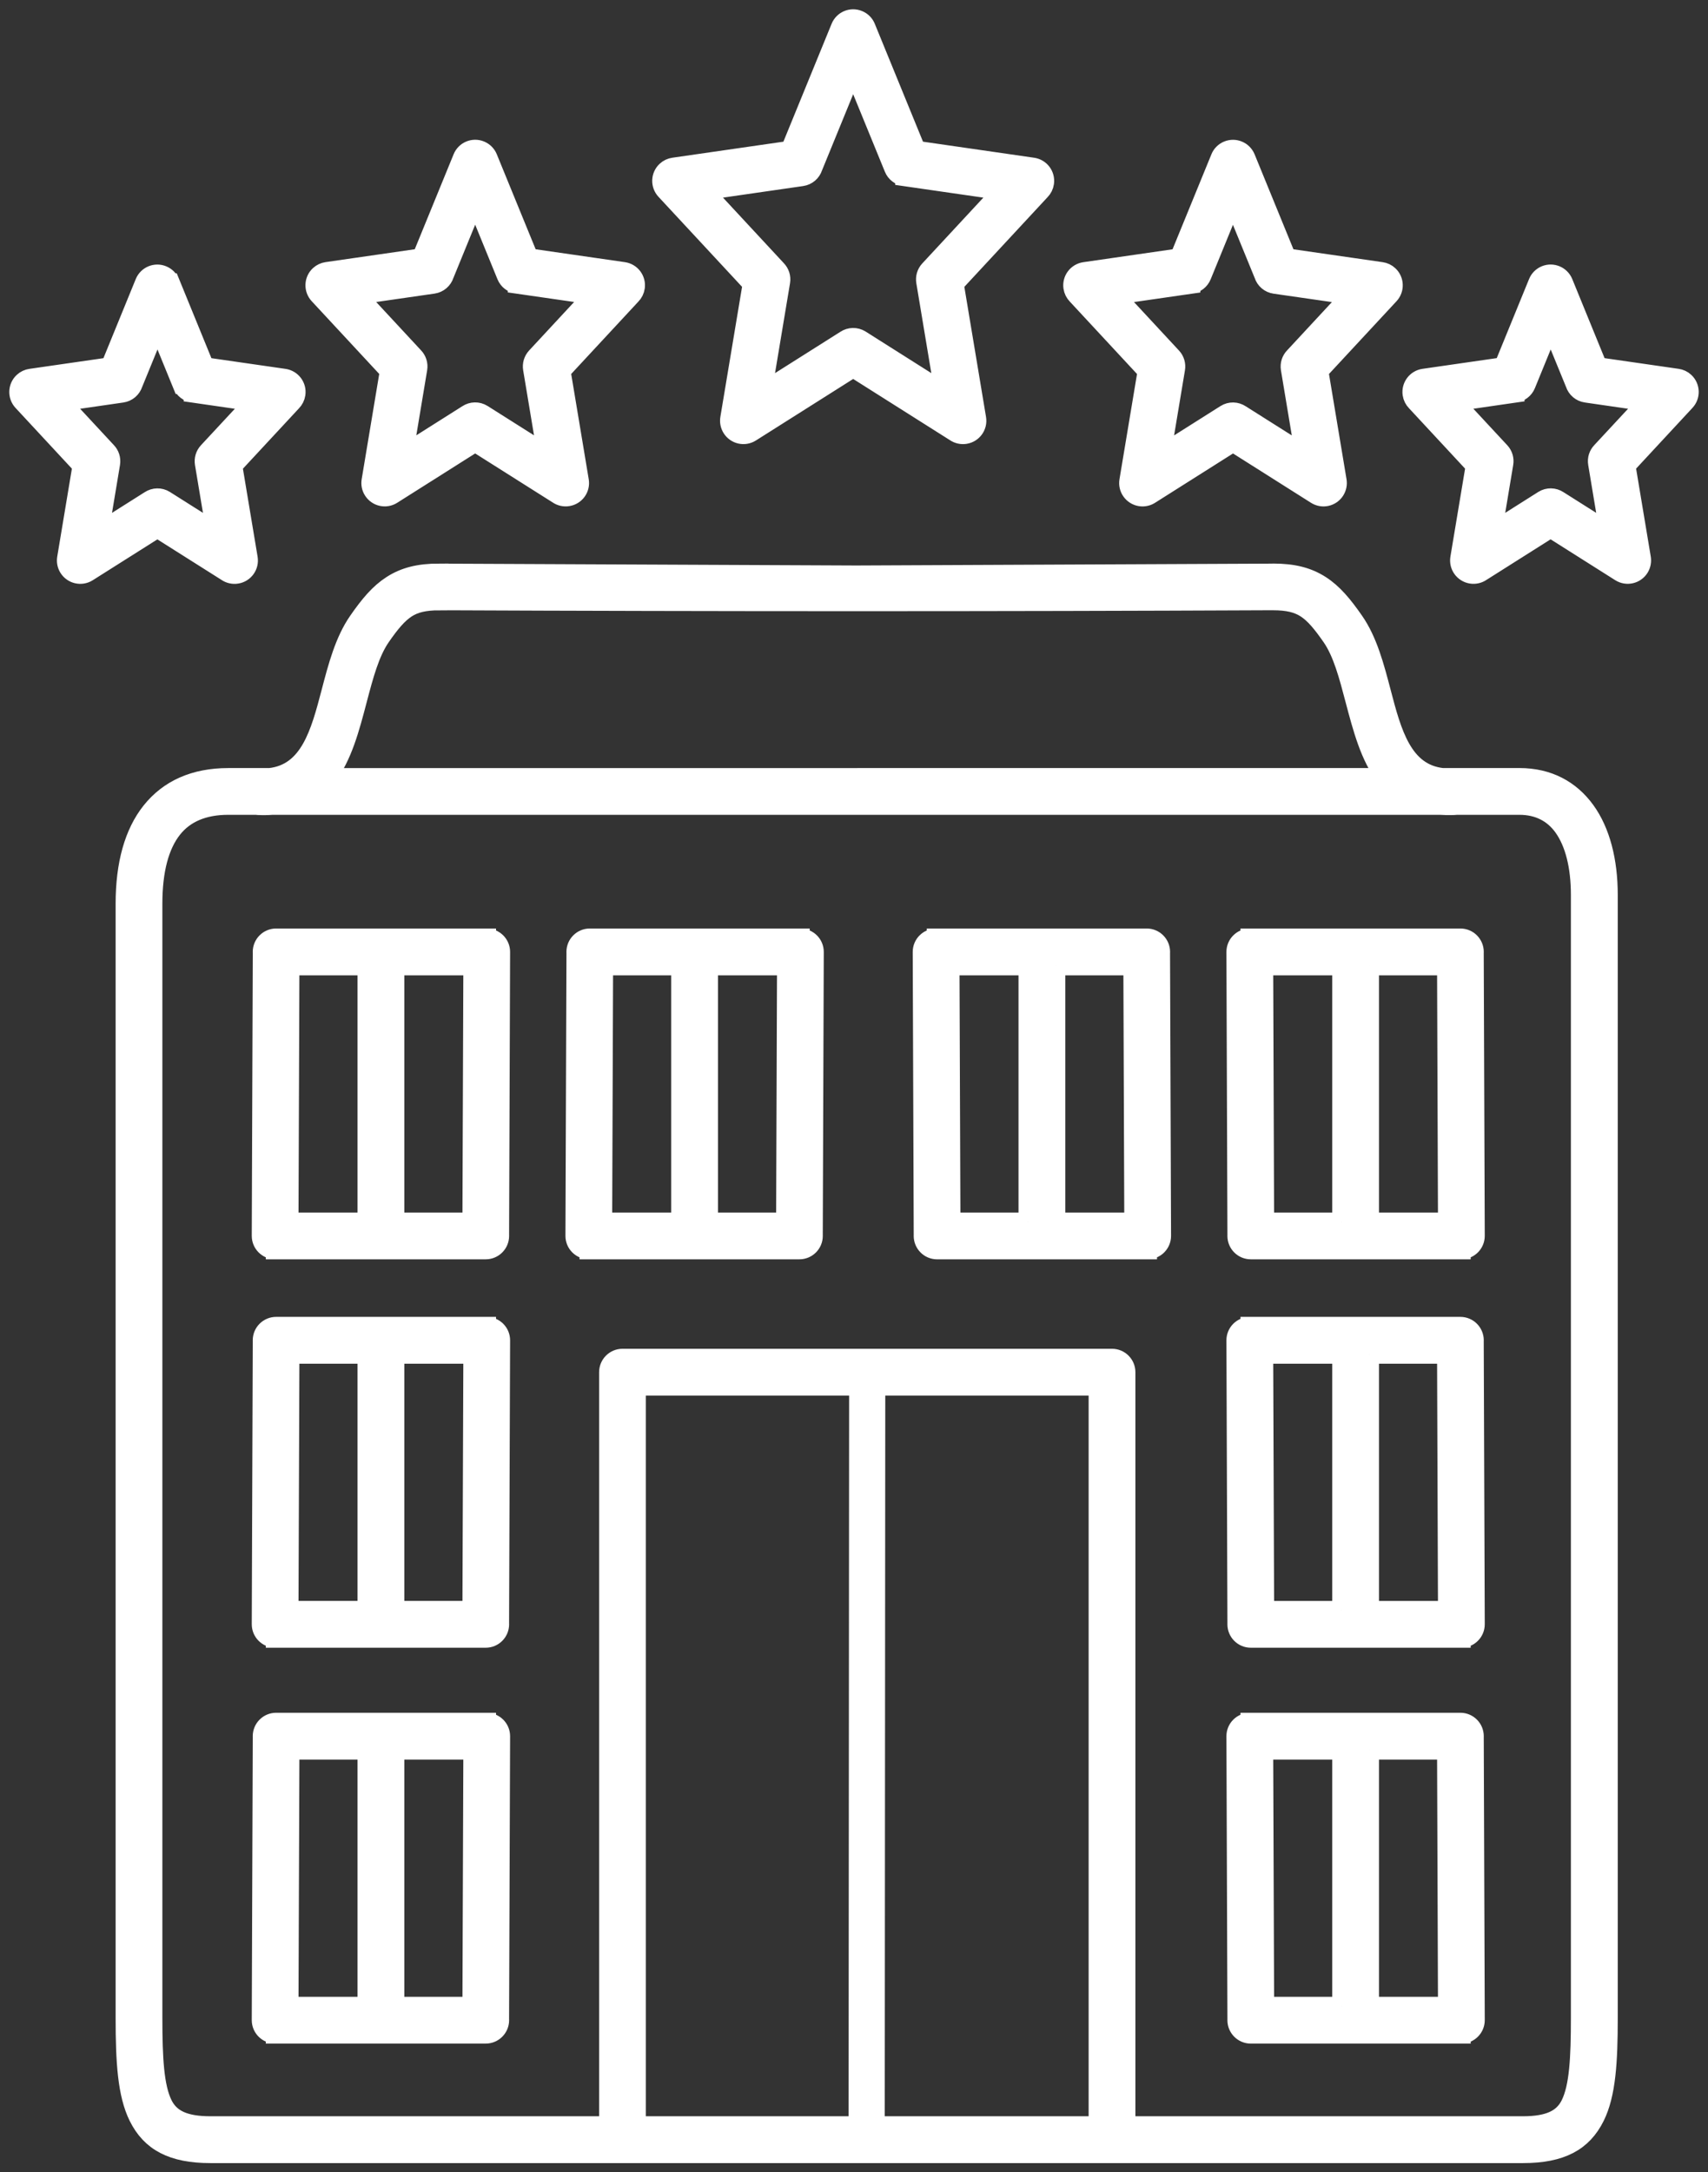 <?xml version="1.0" encoding="UTF-8"?>
<svg xmlns="http://www.w3.org/2000/svg" width="92" height="117" viewBox="0 0 92 117" fill="none">
  <rect x="0" y="0" width="92" height="117" fill="#333333" stroke="none"/>
  <path d="M46.681 41.868H74.626C73.773 40.771 73.366 39.219 72.958 37.674C72.626 36.413 72.299 35.159 71.708 34.308C71.204 33.581 70.791 33.078 70.325 32.778C69.888 32.497 69.355 32.37 68.574 32.37C68.553 32.37 68.531 32.37 68.51 32.369C53.533 32.437 38.635 32.435 23.658 32.369V32.373C22.877 32.373 22.342 32.499 21.907 32.78C21.442 33.081 21.026 33.583 20.524 34.31C19.935 35.161 19.605 36.416 19.273 37.676C18.869 39.221 18.461 40.773 17.606 41.87H46.681L46.681 41.868ZM47.185 74.668L47.156 114.485H59.138V74.668H47.185ZM46.208 114.485L46.237 74.668H34.288V114.485H46.208ZM56.881 52.033V65.81H61.059L61.009 52.033H56.879H56.881ZM55.361 65.81V52.033H51.182L51.233 65.81H55.362H55.361ZM61.82 67.33H50.476C50.056 67.33 49.716 66.988 49.716 66.569C49.716 66.548 49.717 66.526 49.717 66.505L49.663 51.272C49.663 50.853 50.002 50.514 50.421 50.514V50.51H61.764C62.185 50.51 62.525 50.852 62.525 51.27C62.525 51.291 62.523 51.313 62.523 51.334L62.578 66.567C62.578 66.986 62.238 67.326 61.82 67.326V67.33ZM73.778 52.033V65.809H77.956L77.906 52.033H73.776H73.778ZM72.258 65.809V52.033H68.079L68.129 65.809H72.259H72.258ZM78.717 67.329H67.373C66.953 67.329 66.613 66.988 66.613 66.569C66.613 66.548 66.613 66.526 66.614 66.505L66.56 51.272C66.56 50.853 66.899 50.514 67.318 50.514V50.51H78.661C79.082 50.51 79.422 50.851 79.422 51.27C79.422 51.291 79.42 51.313 79.42 51.334L79.475 66.567C79.475 66.986 79.135 67.325 78.717 67.325V67.329ZM73.778 72.952V86.729H77.956L77.906 72.952H73.776H73.778ZM72.258 86.729V72.952H68.079L68.13 86.729H72.26H72.258ZM78.717 88.249H67.373C66.953 88.249 66.613 87.907 66.613 87.488C66.613 87.467 66.613 87.445 66.614 87.424L66.56 72.191C66.56 71.772 66.899 71.433 67.318 71.433V71.429H78.662C79.082 71.429 79.422 71.771 79.422 72.189C79.422 72.211 79.42 72.233 79.42 72.254L79.475 87.487C79.475 87.906 79.135 88.245 78.717 88.245V88.249ZM73.778 94.275V108.052H77.956L77.906 94.275H73.776H73.778ZM72.258 108.052V94.275H68.079L68.13 108.052H72.26H72.258ZM78.717 109.572H67.373C66.953 109.572 66.613 109.23 66.613 108.811C66.613 108.79 66.613 108.768 66.614 108.747L66.56 93.514C66.56 93.095 66.899 92.756 67.318 92.756V92.752H78.662C79.082 92.752 79.422 93.094 79.422 93.512C79.422 93.534 79.421 93.555 79.421 93.576L79.475 108.81C79.475 109.228 79.136 109.568 78.717 109.568V109.572ZM38.174 52.033V65.809H42.304L42.354 52.033H38.174ZM36.654 65.809V52.033H32.524L32.474 65.809H36.654ZM43.059 67.329H31.715V67.325C31.296 67.325 30.957 66.986 30.957 66.567L31.012 51.334C31.01 51.313 31.01 51.291 31.01 51.27C31.01 50.85 31.352 50.51 31.77 50.51H43.114V50.514C43.533 50.514 43.872 50.853 43.872 51.272L43.818 66.505C43.819 66.526 43.819 66.548 43.819 66.569C43.819 66.989 43.477 67.329 43.059 67.329ZM21.278 52.033V65.809H25.408L25.458 52.033H21.278ZM19.758 65.809V52.033H15.628L15.578 65.809H19.758ZM26.163 67.329H14.819V67.325C14.4 67.325 14.061 66.986 14.061 66.567L14.116 51.334C14.114 51.313 14.114 51.291 14.114 51.27C14.114 50.849 14.456 50.51 14.874 50.51H26.218V50.514C26.637 50.514 26.976 50.853 26.976 51.272L26.922 66.505C26.923 66.526 26.923 66.548 26.923 66.569C26.923 66.989 26.581 67.329 26.163 67.329ZM21.278 72.952V86.728H25.408L25.458 72.952H21.278ZM19.758 86.728V72.952H15.628L15.578 86.728H19.758ZM26.163 88.249H14.819V88.245C14.4 88.245 14.061 87.905 14.061 87.487L14.115 72.253C14.114 72.232 14.114 72.21 14.114 72.189C14.114 71.769 14.455 71.429 14.874 71.429H26.218V71.433C26.637 71.433 26.976 71.772 26.976 72.191L26.921 87.424C26.923 87.445 26.923 87.467 26.923 87.488C26.923 87.909 26.581 88.249 26.163 88.249ZM21.278 94.275V108.051H25.408L25.458 94.275H21.278ZM19.758 108.051V94.275H15.628L15.578 108.051H19.758ZM26.163 109.571H14.819V109.567C14.4 109.567 14.061 109.228 14.061 108.809L14.115 93.576C14.114 93.555 14.114 93.533 14.114 93.512C14.114 93.092 14.455 92.752 14.874 92.752H26.218V92.756C26.637 92.756 26.976 93.095 26.976 93.514L26.921 108.747C26.923 108.768 26.923 108.79 26.923 108.811C26.923 109.231 26.581 109.571 26.163 109.571ZM32.771 114.485V73.907C32.771 73.487 33.112 73.147 33.531 73.147H59.897C60.317 73.147 60.657 73.488 60.657 73.907V114.485H82.027C83.427 114.485 84.185 114.121 84.571 113.339C85.033 112.407 85.115 110.858 85.115 108.684V48.203C85.115 46.673 84.803 45.399 84.185 44.542C83.655 43.811 82.874 43.387 81.838 43.387H78.436C78.401 43.392 78.364 43.398 78.327 43.398C78.059 43.409 77.808 43.404 77.567 43.387H14.666C14.427 43.406 14.175 43.41 13.905 43.398C13.869 43.396 13.831 43.392 13.796 43.387H12.292C10.963 43.387 9.965 43.817 9.308 44.643C8.604 45.527 8.246 46.884 8.246 48.672V108.683C8.246 110.859 8.329 112.407 8.79 113.339C9.176 114.12 9.934 114.485 11.334 114.485H32.766L32.771 114.485ZM83.527 17.503L82.212 20.72C82.107 20.977 81.874 21.146 81.619 21.183V21.184L78.347 21.658L80.822 24.322C80.988 24.5 81.052 24.739 81.014 24.964L80.401 28.642L83.124 26.92C83.384 26.756 83.706 26.771 83.946 26.93L86.653 28.642L86.041 24.964C86 24.718 86.081 24.479 86.244 24.312L88.709 21.658L85.438 21.184C85.139 21.142 84.906 20.932 84.821 20.663L83.527 17.503ZM80.975 19.744L82.825 15.218C82.898 15.036 83.044 14.883 83.239 14.803C83.627 14.646 84.067 14.833 84.225 15.218L86.074 19.744L90.349 20.361C90.497 20.382 90.642 20.446 90.758 20.556C91.065 20.841 91.082 21.323 90.797 21.628L87.594 25.08L88.424 30.061C88.453 30.237 88.42 30.425 88.318 30.59C88.095 30.945 87.627 31.052 87.273 30.829L83.522 28.457L79.799 30.812C79.642 30.921 79.446 30.969 79.243 30.936C78.829 30.866 78.55 30.477 78.618 30.064L79.449 25.082L76.259 21.646C76.149 21.534 76.073 21.388 76.048 21.219C75.99 20.805 76.277 20.421 76.692 20.361L80.967 19.744L80.975 19.744ZM66.413 10.784L64.748 14.856C64.643 15.114 64.41 15.283 64.155 15.32V15.321L60.067 15.911L63.14 19.222C63.306 19.401 63.371 19.639 63.333 19.864L62.565 24.471L66.008 22.294C66.268 22.129 66.59 22.145 66.83 22.304L70.258 24.471L69.49 19.864C69.45 19.619 69.531 19.38 69.694 19.213L72.757 15.912L68.67 15.323C68.371 15.28 68.138 15.071 68.053 14.801L66.41 10.786L66.413 10.784ZM63.513 13.881L65.714 8.5C65.787 8.318 65.933 8.165 66.128 8.086C66.516 7.928 66.956 8.115 67.115 8.5L69.316 13.881L74.408 14.616C74.555 14.637 74.701 14.701 74.817 14.812C75.123 15.096 75.14 15.578 74.856 15.884L71.051 19.983L72.036 25.893C72.066 26.069 72.032 26.257 71.93 26.422C71.707 26.777 71.24 26.884 70.885 26.66L66.416 23.833L61.973 26.643C61.816 26.751 61.62 26.8 61.417 26.767C61.004 26.697 60.724 26.308 60.793 25.895L61.778 19.984L57.989 15.902C57.879 15.789 57.803 15.644 57.778 15.475C57.719 15.061 58.007 14.677 58.421 14.617L63.513 13.881ZM9.184 15.221L11.033 19.746L15.308 20.363C15.723 20.422 16.012 20.807 15.952 21.222C15.928 21.388 15.851 21.536 15.741 21.649L12.551 25.085L13.382 30.066C13.451 30.479 13.172 30.871 12.758 30.938C12.556 30.972 12.358 30.923 12.201 30.814L8.477 28.46L4.727 30.831C4.373 31.054 3.905 30.947 3.682 30.593C3.579 30.43 3.547 30.242 3.576 30.064L4.406 25.082L1.203 21.631C0.918 21.324 0.935 20.844 1.242 20.559C1.36 20.448 1.504 20.384 1.651 20.363L5.926 19.746L7.775 15.221C7.933 14.833 8.374 14.647 8.761 14.806C8.956 14.885 9.102 15.039 9.175 15.221L9.184 15.221ZM9.798 20.72L8.483 17.503L7.19 20.664C7.104 20.933 6.872 21.142 6.573 21.185L3.302 21.659L5.766 24.313C5.927 24.479 6.01 24.718 5.97 24.965L5.357 28.643L8.064 26.931C8.305 26.772 8.627 26.758 8.886 26.921L11.609 28.643L10.996 24.965C10.96 24.74 11.023 24.503 11.19 24.323L13.665 21.659L10.393 21.185V21.184C10.135 21.147 9.905 20.979 9.8 20.72L9.798 20.72ZM26.297 8.5L28.498 13.88L33.59 14.615C34.004 14.674 34.293 15.059 34.233 15.474C34.21 15.64 34.133 15.788 34.022 15.901L30.233 19.983L31.218 25.893C31.288 26.306 31.009 26.698 30.594 26.765C30.393 26.799 30.195 26.75 30.038 26.641L25.595 23.832L21.126 26.659C20.771 26.882 20.304 26.775 20.081 26.42C19.978 26.257 19.945 26.07 19.975 25.891L20.96 19.981L17.155 15.882C16.871 15.575 16.888 15.095 17.194 14.81C17.313 14.7 17.456 14.636 17.603 14.614L22.695 13.879L24.896 8.499C25.053 8.111 25.495 7.925 25.883 8.084C26.078 8.164 26.224 8.318 26.297 8.5ZM27.26 14.854L25.595 10.781L23.953 14.797C23.867 15.066 23.634 15.276 23.336 15.319L19.248 15.908L22.312 19.209C22.472 19.375 22.556 19.613 22.515 19.86L21.748 24.467L25.175 22.299C25.416 22.14 25.738 22.127 25.998 22.29L29.441 24.467L28.673 19.86C28.637 19.635 28.7 19.398 28.867 19.218L31.94 15.906L27.853 15.317V15.316C27.595 15.279 27.364 15.11 27.259 14.852L27.26 14.854ZM46.657 1.471L49.362 8.085L55.631 8.991C56.045 9.049 56.334 9.434 56.274 9.849C56.251 10.015 56.174 10.163 56.063 10.276L51.41 15.29L52.618 22.538C52.688 22.951 52.409 23.343 51.994 23.411C51.793 23.444 51.595 23.395 51.438 23.287L45.956 19.82L40.447 23.304C40.092 23.527 39.625 23.42 39.402 23.066C39.299 22.902 39.266 22.715 39.295 22.537L40.504 15.289L35.834 10.259C35.549 9.952 35.566 9.472 35.873 9.187C35.992 9.076 36.135 9.012 36.282 8.991L42.551 8.086L45.256 1.472C45.414 1.084 45.855 0.898 46.241 1.057C46.437 1.136 46.584 1.289 46.657 1.471ZM48.125 9.058L45.955 3.755L43.808 9.004C43.723 9.273 43.49 9.483 43.191 9.526L37.929 10.286L41.857 14.519C42.018 14.685 42.102 14.924 42.061 15.171L41.07 21.116L45.538 18.291C45.778 18.132 46.1 18.118 46.36 18.281L50.841 21.116L49.85 15.171C49.814 14.946 49.877 14.709 50.044 14.529L53.982 10.286L48.72 9.526V9.524C48.462 9.487 48.231 9.319 48.126 9.061L48.125 9.058ZM77.702 41.868H81.842C83.407 41.868 84.6 42.526 85.418 43.654C86.23 44.777 86.639 46.362 86.639 48.205V108.686C86.639 111.073 86.53 112.804 85.933 114.012C85.26 115.371 84.095 116.008 82.029 116.008H11.338C9.273 116.008 8.107 115.371 7.434 114.012C6.837 112.804 6.728 111.073 6.728 108.686V48.675C6.728 46.538 7.2 44.863 8.123 43.701C9.08 42.497 10.477 41.869 12.293 41.869H14.534C16.667 41.63 17.239 39.454 17.806 37.295C18.17 35.902 18.535 34.514 19.275 33.448C19.89 32.562 20.42 31.932 21.087 31.503C21.783 31.053 22.568 30.854 23.658 30.854V30.858L46.116 30.958L68.503 30.858C68.526 30.856 68.549 30.854 68.573 30.854C69.663 30.854 70.447 31.055 71.144 31.503C71.811 31.933 72.34 32.562 72.955 33.448C73.696 34.514 74.06 35.903 74.425 37.295C74.991 39.455 75.563 41.631 77.696 41.869L77.702 41.868Z" fill="white" stroke="white"></path>
</svg>
